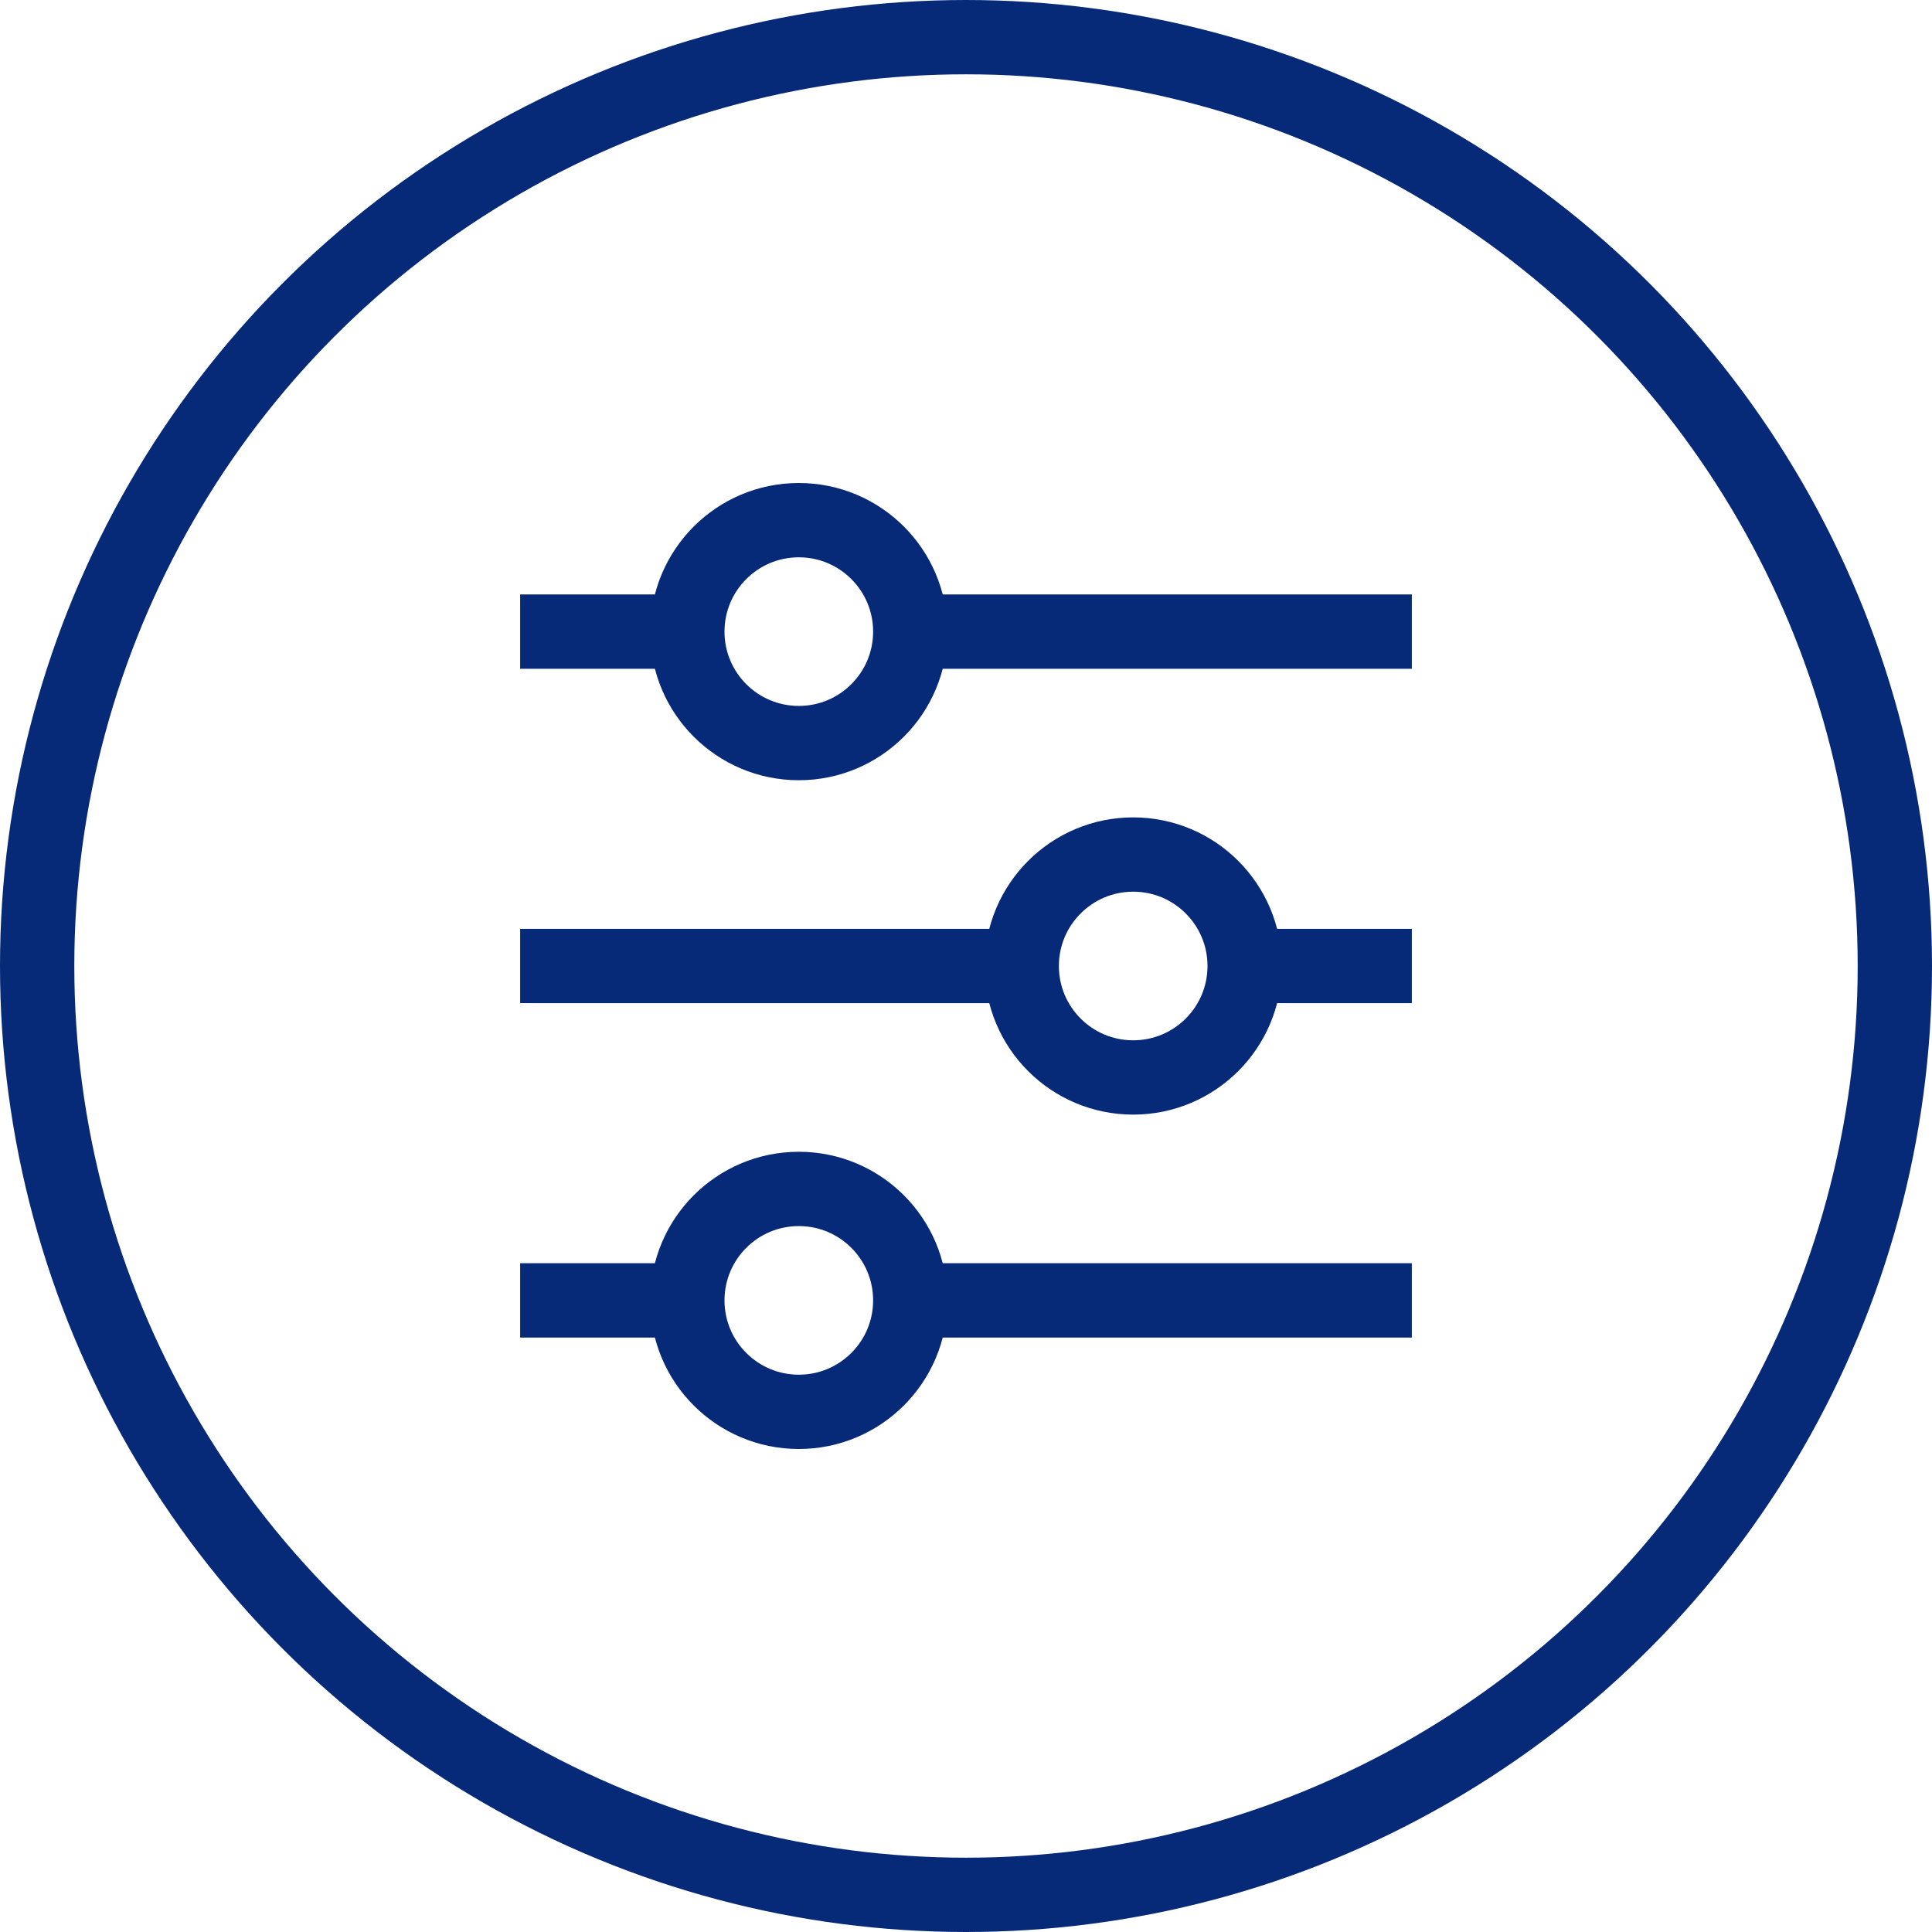 <svg width="26" height="26" viewBox="0 0 26 26" fill="none" xmlns="http://www.w3.org/2000/svg">
<circle cx="13" cy="13" r="12.5" stroke="#062A78"/>
<circle cx="10.75" cy="8.5" r="1.5" stroke="#062A78"/>
<path d="M7 8.5H9.25" stroke="#062A78" stroke-linejoin="round"/>
<path d="M12.25 8.5H19" stroke="#062A78" stroke-linejoin="round"/>
<circle cx="10.75" cy="17.5" r="1.5" stroke="#062A78"/>
<path d="M7 17.5H9.25" stroke="#062A78" stroke-linejoin="round"/>
<path d="M12.25 17.5H19" stroke="#062A78" stroke-linejoin="round"/>
<circle cx="15.25" cy="13" r="1.5" stroke="#062A78"/>
<path d="M7 13H13.75" stroke="#062A78" stroke-linejoin="round"/>
<path d="M16.75 13L19 13" stroke="#062A78" stroke-linejoin="round"/>
</svg>
